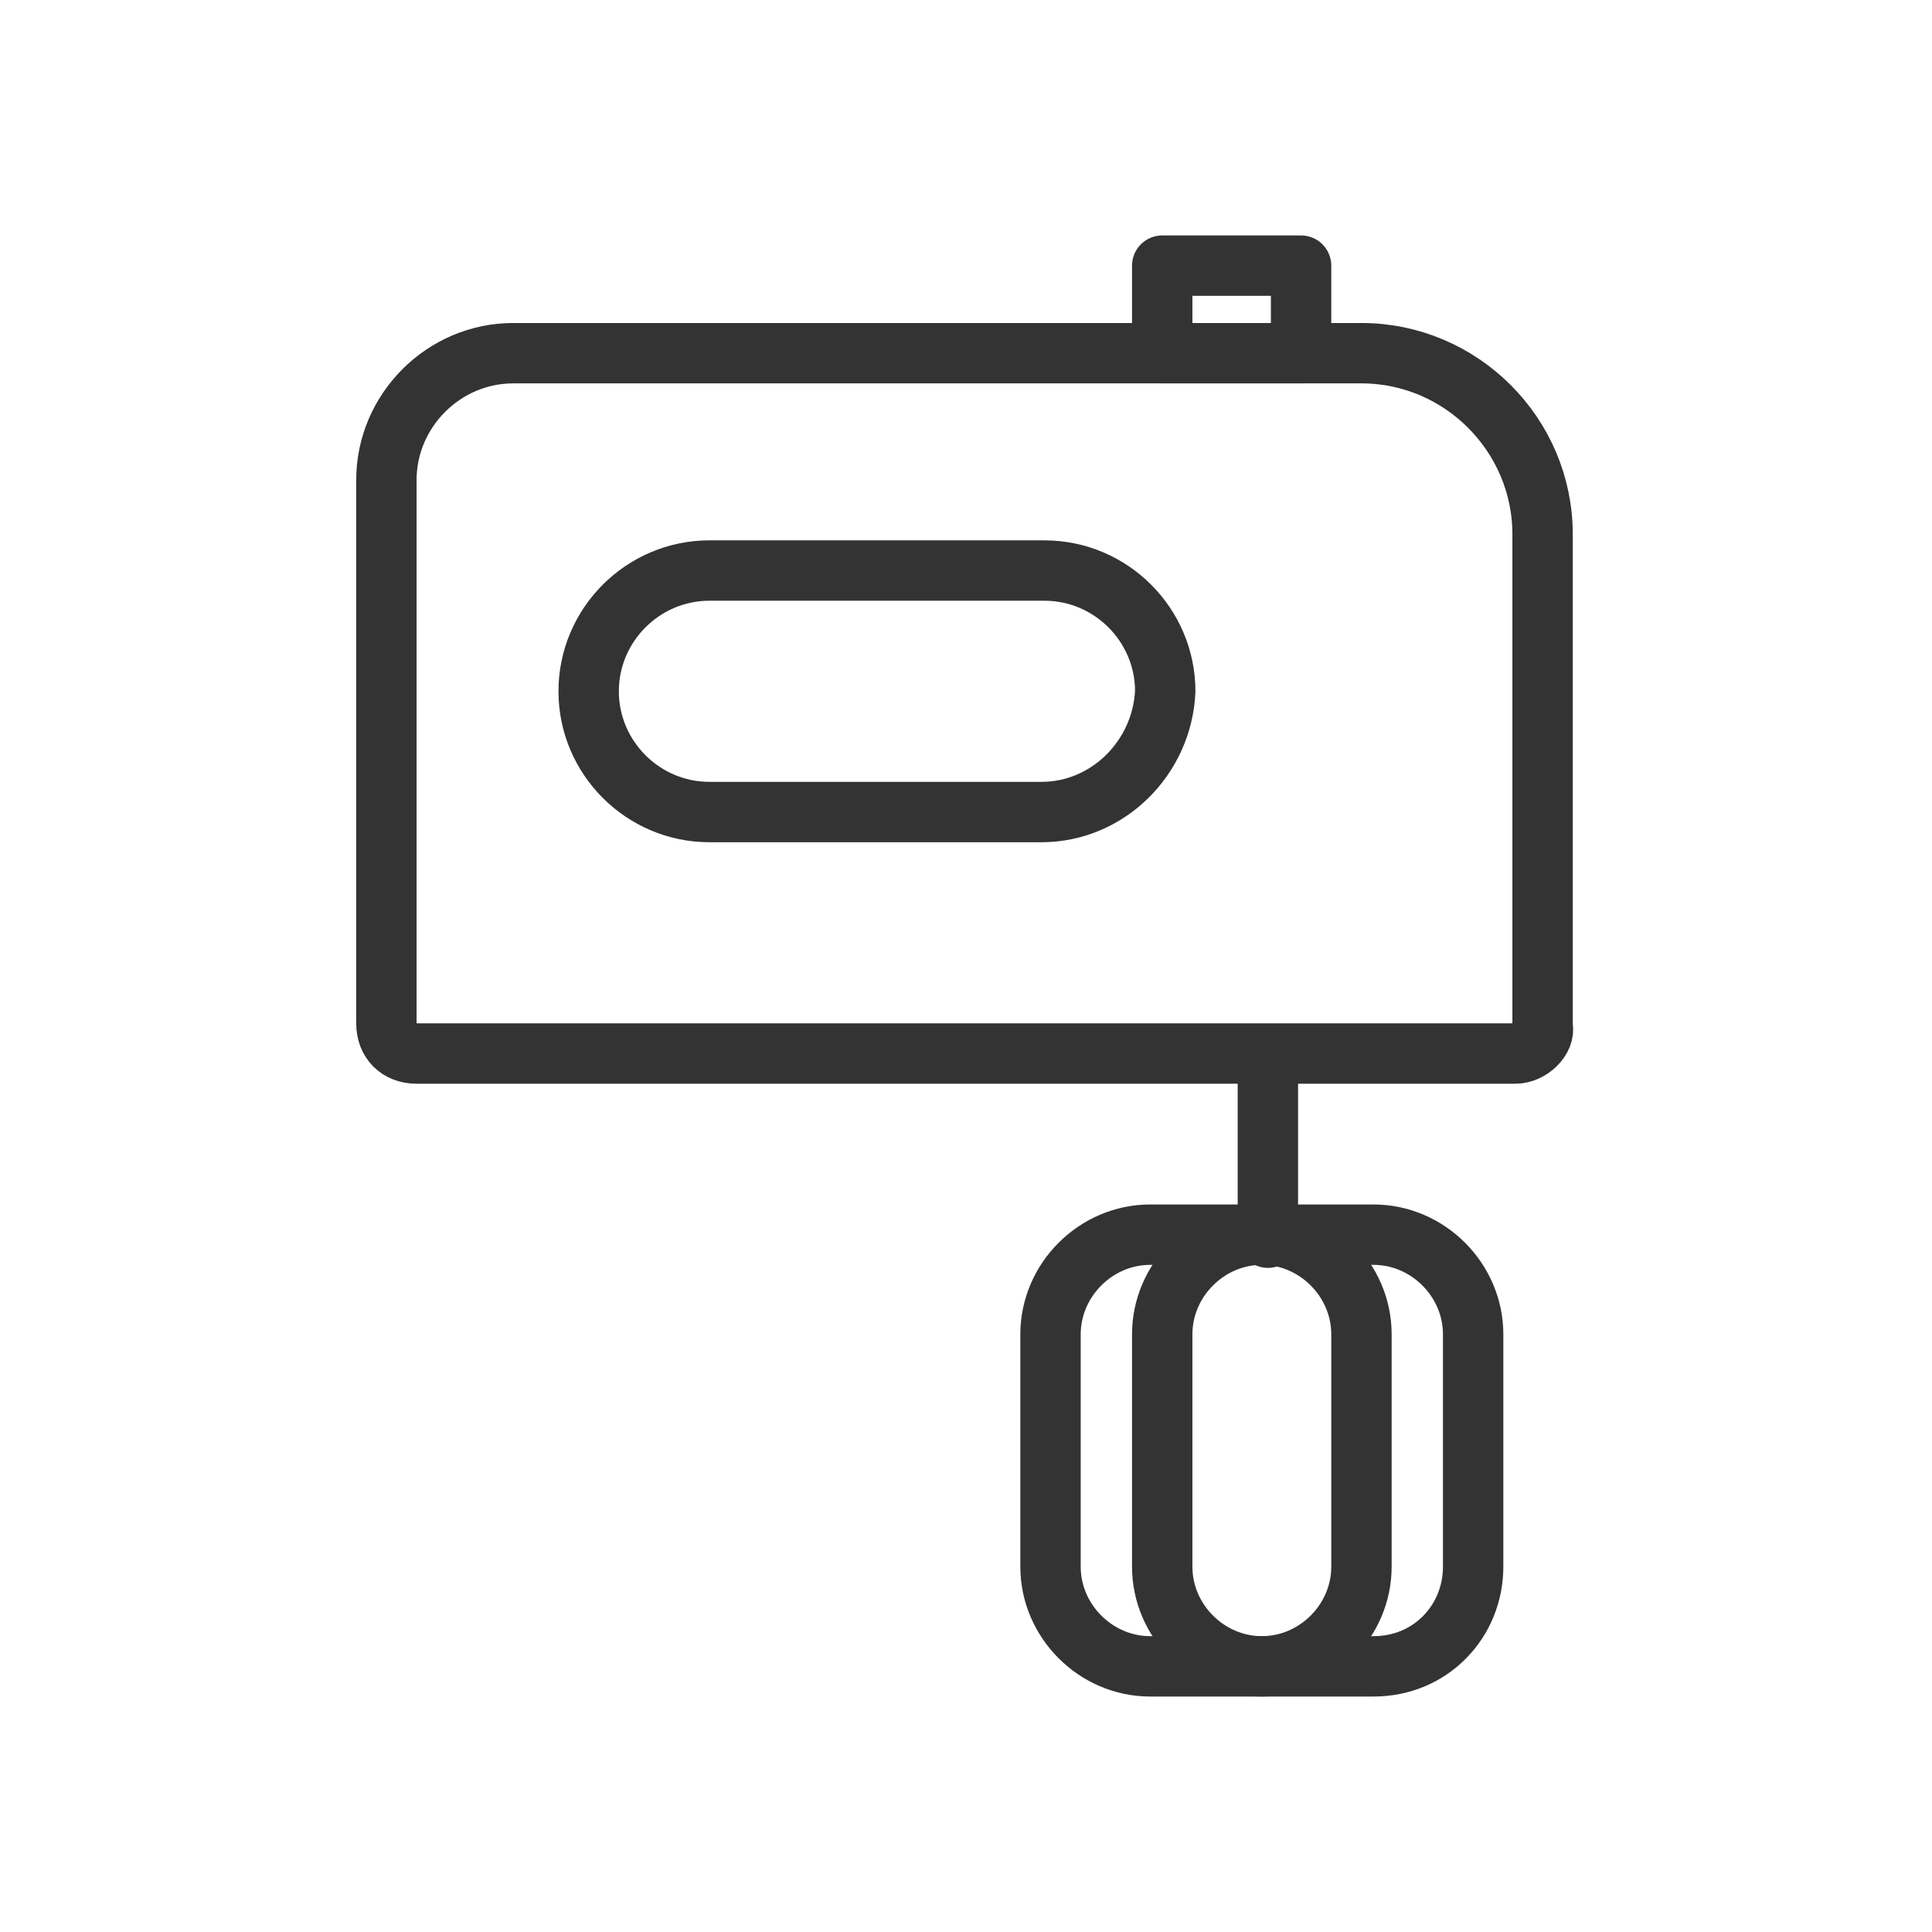 <?xml version="1.0" encoding="utf-8"?>
<!-- Generator: Adobe Illustrator 17.1.0, SVG Export Plug-In . SVG Version: 6.00 Build 0)  -->
<!DOCTYPE svg PUBLIC "-//W3C//DTD SVG 1.1//EN" "http://www.w3.org/Graphics/SVG/1.1/DTD/svg11.dtd">
<svg version="1.1" id="Layer_1" xmlns="http://www.w3.org/2000/svg" xmlns:xlink="http://www.w3.org/1999/xlink" x="0px" y="0px"
	 width="64px" height="64px" viewBox="0 0 64 64" enable-background="new 0 0 64 64" xml:space="preserve">
<g>
	<path fill="none" stroke="#333333" stroke-width="2" stroke-linecap="round" stroke-linejoin="round" stroke-miterlimit="10" d="
		M50.2,34.9H13.8c-0.6,0-1-0.4-1-1v-18c0-2.3,1.9-4.2,4.2-4.2h28.1c3.3,0,6,2.7,6,6v16.3C51.2,34.4,50.7,34.9,50.2,34.9z"/>
	<path fill="none" stroke="#333333" stroke-width="2" stroke-linecap="round" stroke-linejoin="round" stroke-miterlimit="10" d="
		M34.5,26.9H23.5c-2.2,0-4-1.8-4-4v0c0-2.2,1.8-4,4-4h11.1c2.2,0,4,1.8,4,4v0C38.5,25.1,36.7,26.9,34.5,26.9z"/>
	
		<rect x="38.5" y="8.8" fill="none" stroke="#333333" stroke-width="2" stroke-linecap="round" stroke-linejoin="round" stroke-miterlimit="10" width="4.6" height="2.9"/>
	
		<line fill="none" stroke="#333333" stroke-width="2" stroke-linecap="round" stroke-linejoin="round" stroke-miterlimit="10" x1="42" y1="35" x2="42" y2="41"/>
	<path fill="none" stroke="#333333" stroke-width="2" stroke-linecap="round" stroke-linejoin="round" stroke-miterlimit="10" d="
		M41.8,55.2L41.8,55.2c-1.8,0-3.3-1.5-3.3-3.3v-7.7c0-1.8,1.5-3.3,3.3-3.3l0,0c1.8,0,3.3,1.5,3.3,3.3v7.7
		C45.1,53.7,43.6,55.2,41.8,55.2z"/>
	<path fill="none" stroke="#333333" stroke-width="2" stroke-linecap="round" stroke-linejoin="round" stroke-miterlimit="10" d="
		M45.5,55.2h-7.4c-1.8,0-3.3-1.5-3.3-3.3v-7.7c0-1.8,1.5-3.3,3.3-3.3h7.4c1.8,0,3.3,1.5,3.3,3.3v7.7C48.8,53.7,47.4,55.2,45.5,55.2z
		"/>
</g>
</svg>
